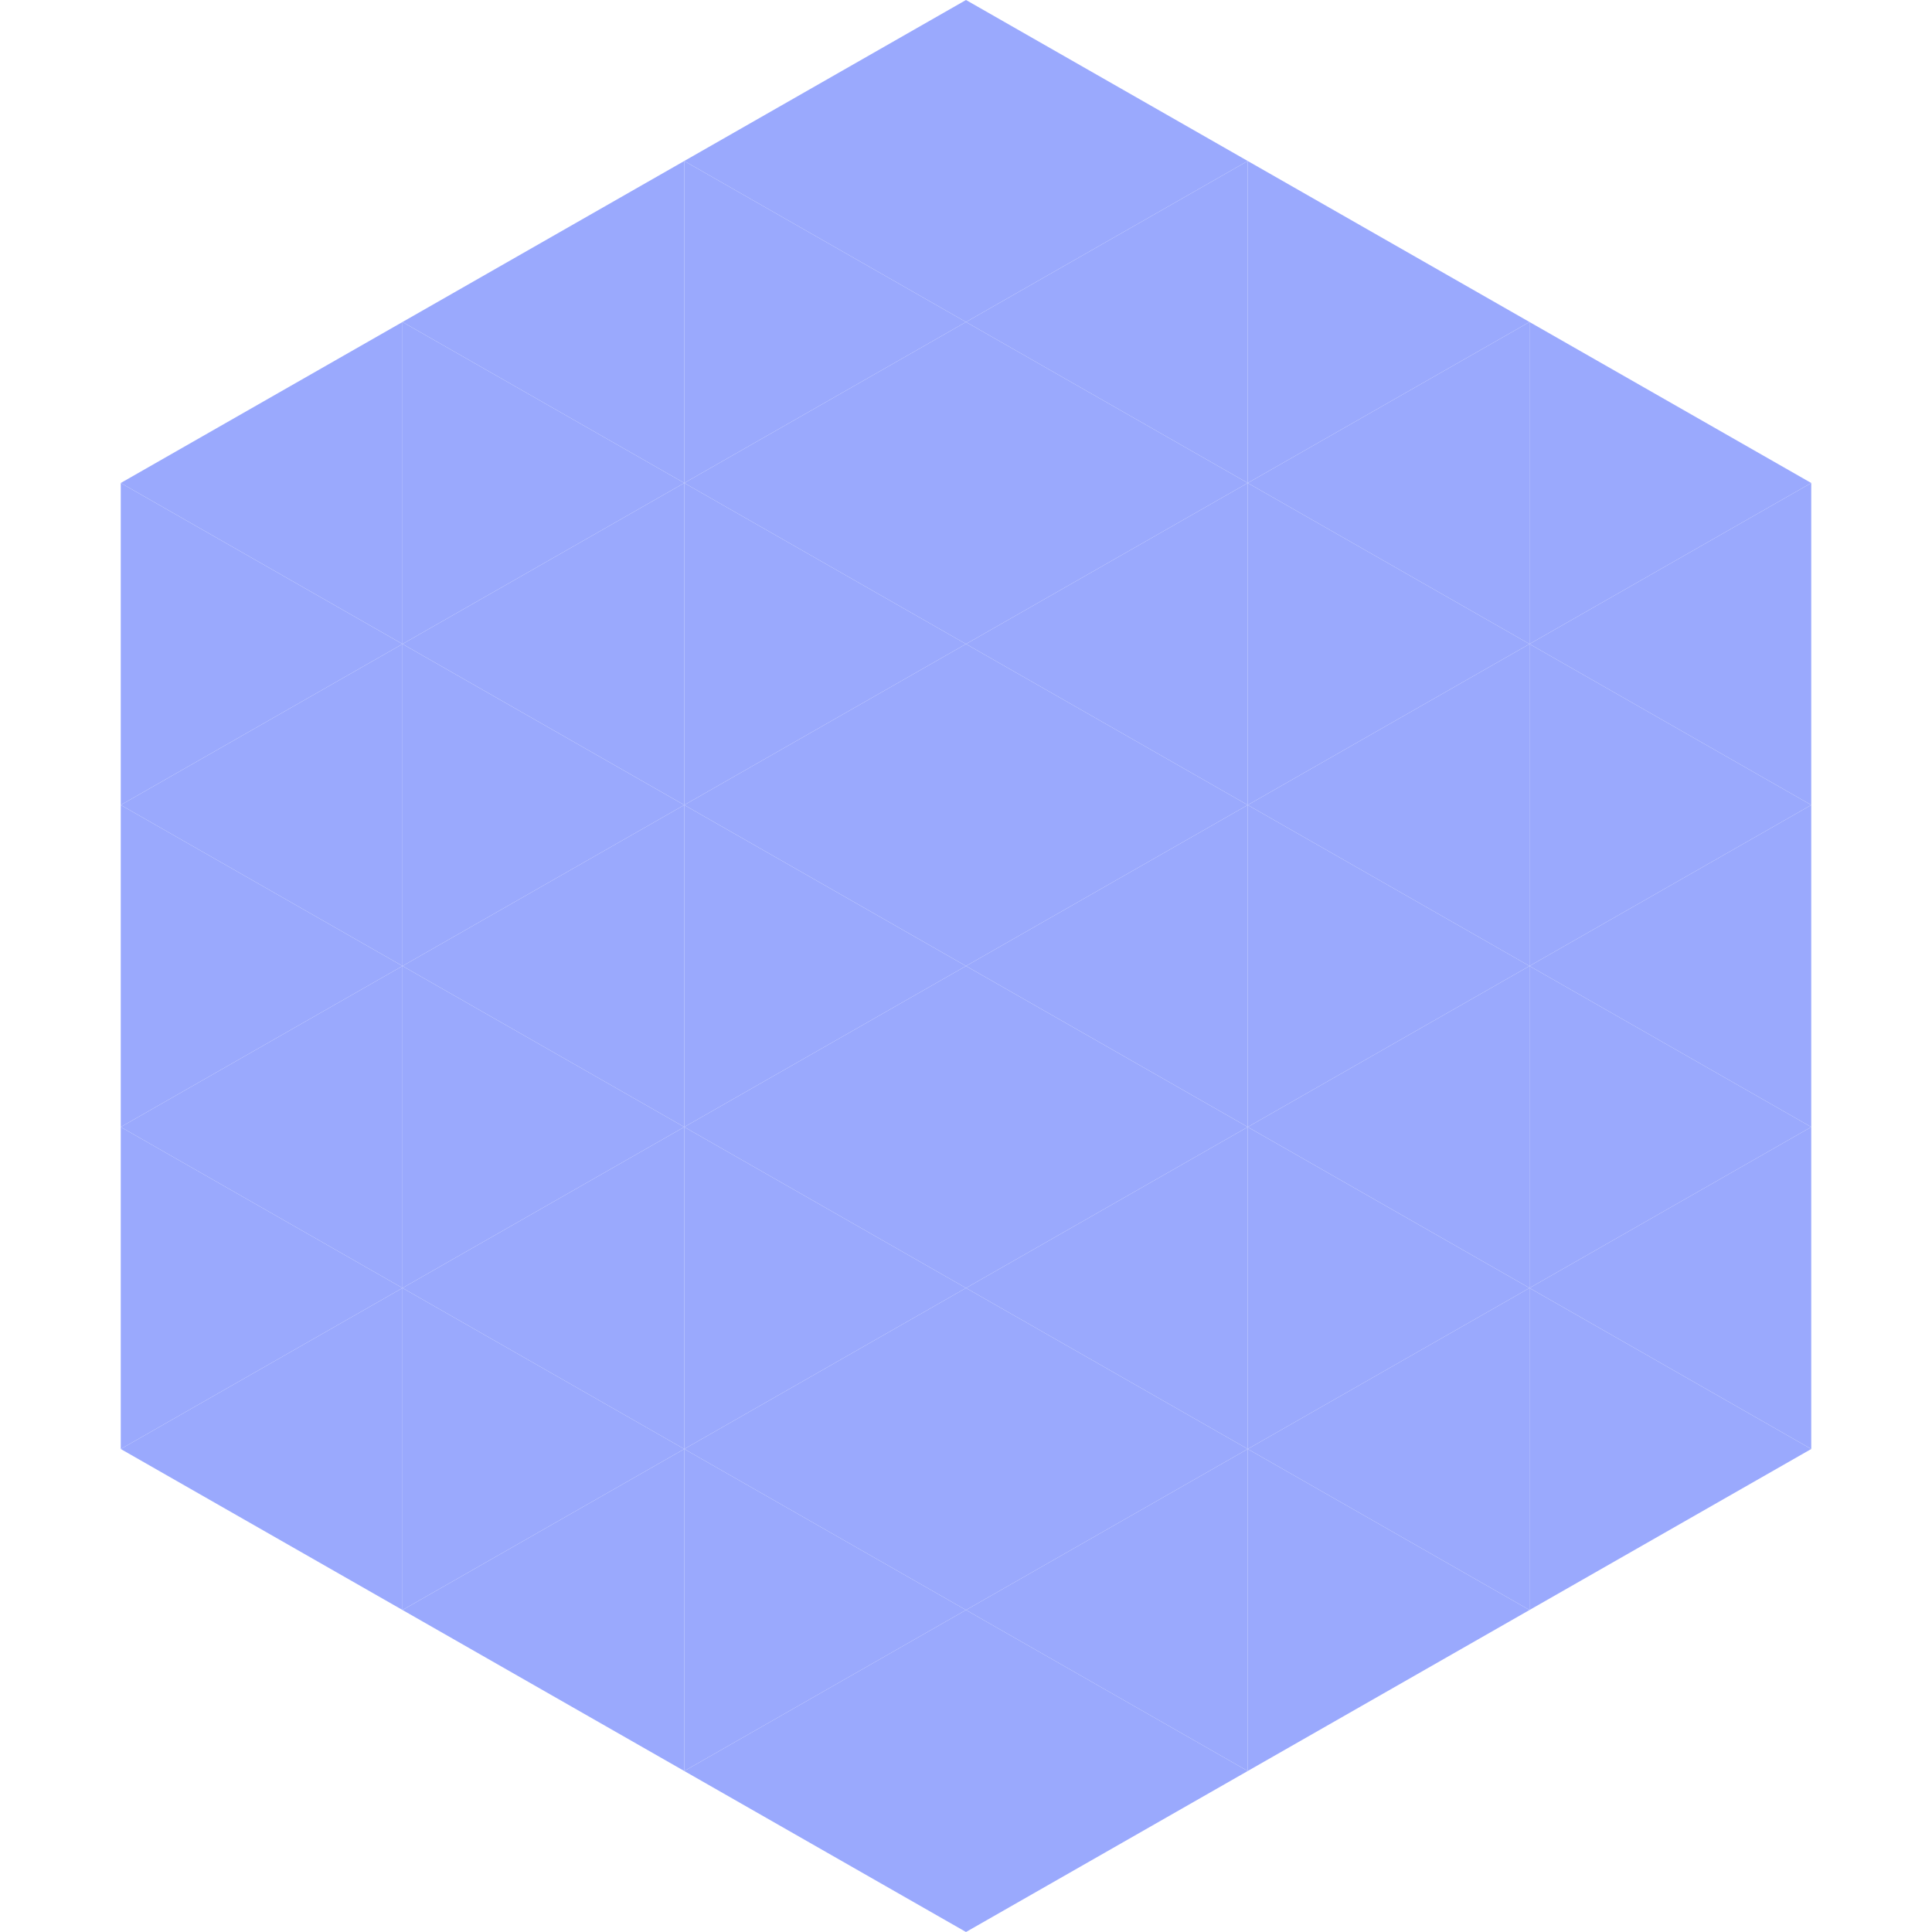 <?xml version="1.0"?>
<!-- Generated by SVGo -->
<svg width="240" height="240"
     xmlns="http://www.w3.org/2000/svg"
     xmlns:xlink="http://www.w3.org/1999/xlink">
<polygon points="50,40 15,60 50,80" style="fill:rgb(154,169,253)" />
<polygon points="190,40 225,60 190,80" style="fill:rgb(154,169,253)" />
<polygon points="15,60 50,80 15,100" style="fill:rgb(154,169,253)" />
<polygon points="225,60 190,80 225,100" style="fill:rgb(154,169,253)" />
<polygon points="50,80 15,100 50,120" style="fill:rgb(154,169,253)" />
<polygon points="190,80 225,100 190,120" style="fill:rgb(154,169,253)" />
<polygon points="15,100 50,120 15,140" style="fill:rgb(154,169,253)" />
<polygon points="225,100 190,120 225,140" style="fill:rgb(154,169,253)" />
<polygon points="50,120 15,140 50,160" style="fill:rgb(154,169,253)" />
<polygon points="190,120 225,140 190,160" style="fill:rgb(154,169,253)" />
<polygon points="15,140 50,160 15,180" style="fill:rgb(154,169,253)" />
<polygon points="225,140 190,160 225,180" style="fill:rgb(154,169,253)" />
<polygon points="50,160 15,180 50,200" style="fill:rgb(154,169,253)" />
<polygon points="190,160 225,180 190,200" style="fill:rgb(154,169,253)" />
<polygon points="15,180 50,200 15,220" style="fill:rgb(255,255,255); fill-opacity:0" />
<polygon points="225,180 190,200 225,220" style="fill:rgb(255,255,255); fill-opacity:0" />
<polygon points="50,0 85,20 50,40" style="fill:rgb(255,255,255); fill-opacity:0" />
<polygon points="190,0 155,20 190,40" style="fill:rgb(255,255,255); fill-opacity:0" />
<polygon points="85,20 50,40 85,60" style="fill:rgb(154,169,253)" />
<polygon points="155,20 190,40 155,60" style="fill:rgb(154,169,253)" />
<polygon points="50,40 85,60 50,80" style="fill:rgb(154,169,253)" />
<polygon points="190,40 155,60 190,80" style="fill:rgb(154,169,253)" />
<polygon points="85,60 50,80 85,100" style="fill:rgb(154,169,253)" />
<polygon points="155,60 190,80 155,100" style="fill:rgb(154,169,253)" />
<polygon points="50,80 85,100 50,120" style="fill:rgb(154,169,253)" />
<polygon points="190,80 155,100 190,120" style="fill:rgb(154,169,253)" />
<polygon points="85,100 50,120 85,140" style="fill:rgb(154,169,253)" />
<polygon points="155,100 190,120 155,140" style="fill:rgb(154,169,253)" />
<polygon points="50,120 85,140 50,160" style="fill:rgb(154,169,253)" />
<polygon points="190,120 155,140 190,160" style="fill:rgb(154,169,253)" />
<polygon points="85,140 50,160 85,180" style="fill:rgb(154,169,253)" />
<polygon points="155,140 190,160 155,180" style="fill:rgb(154,169,253)" />
<polygon points="50,160 85,180 50,200" style="fill:rgb(154,169,253)" />
<polygon points="190,160 155,180 190,200" style="fill:rgb(154,169,253)" />
<polygon points="85,180 50,200 85,220" style="fill:rgb(154,169,253)" />
<polygon points="155,180 190,200 155,220" style="fill:rgb(154,169,253)" />
<polygon points="120,0 85,20 120,40" style="fill:rgb(154,169,253)" />
<polygon points="120,0 155,20 120,40" style="fill:rgb(154,169,253)" />
<polygon points="85,20 120,40 85,60" style="fill:rgb(154,169,253)" />
<polygon points="155,20 120,40 155,60" style="fill:rgb(154,169,253)" />
<polygon points="120,40 85,60 120,80" style="fill:rgb(154,169,253)" />
<polygon points="120,40 155,60 120,80" style="fill:rgb(154,169,253)" />
<polygon points="85,60 120,80 85,100" style="fill:rgb(154,169,253)" />
<polygon points="155,60 120,80 155,100" style="fill:rgb(154,169,253)" />
<polygon points="120,80 85,100 120,120" style="fill:rgb(154,169,253)" />
<polygon points="120,80 155,100 120,120" style="fill:rgb(154,169,253)" />
<polygon points="85,100 120,120 85,140" style="fill:rgb(154,169,253)" />
<polygon points="155,100 120,120 155,140" style="fill:rgb(154,169,253)" />
<polygon points="120,120 85,140 120,160" style="fill:rgb(154,169,253)" />
<polygon points="120,120 155,140 120,160" style="fill:rgb(154,169,253)" />
<polygon points="85,140 120,160 85,180" style="fill:rgb(154,169,253)" />
<polygon points="155,140 120,160 155,180" style="fill:rgb(154,169,253)" />
<polygon points="120,160 85,180 120,200" style="fill:rgb(154,169,253)" />
<polygon points="120,160 155,180 120,200" style="fill:rgb(154,169,253)" />
<polygon points="85,180 120,200 85,220" style="fill:rgb(154,169,253)" />
<polygon points="155,180 120,200 155,220" style="fill:rgb(154,169,253)" />
<polygon points="120,200 85,220 120,240" style="fill:rgb(154,169,253)" />
<polygon points="120,200 155,220 120,240" style="fill:rgb(154,169,253)" />
<polygon points="85,220 120,240 85,260" style="fill:rgb(255,255,255); fill-opacity:0" />
<polygon points="155,220 120,240 155,260" style="fill:rgb(255,255,255); fill-opacity:0" />
</svg>
